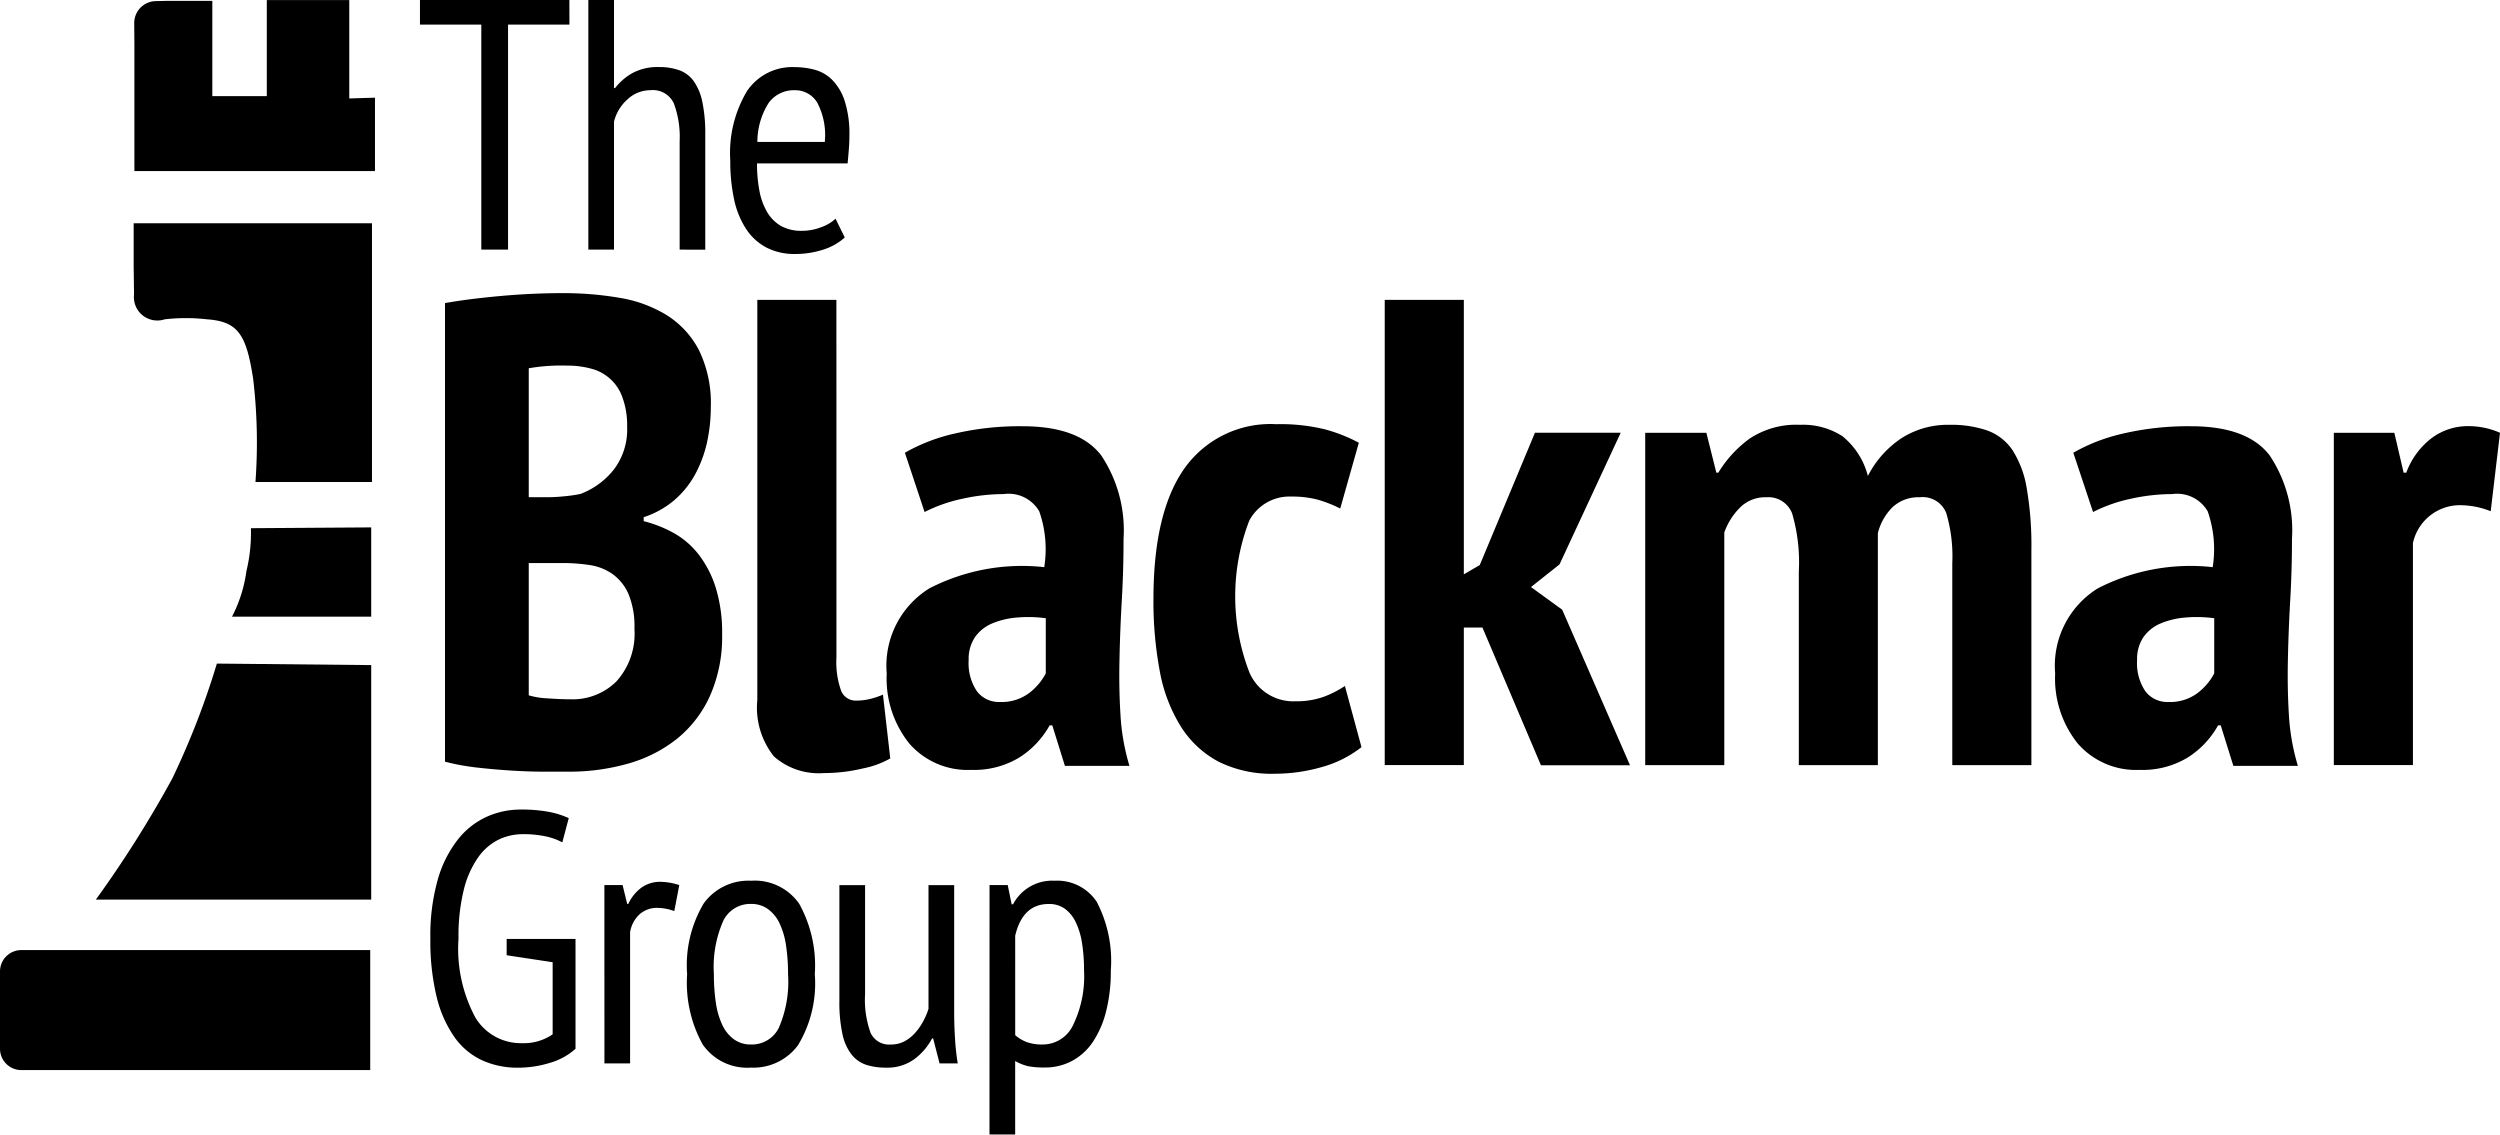 <svg xmlns="http://www.w3.org/2000/svg" width="143.328" height="65.052" viewBox="0 0 143.328 65.052"><g transform="translate(-1841.894 -4309.698)"><g transform="translate(1865.975 4309.698)"><path d="M1980.02,4311.108H1976.5v12.9h-1.533v-12.9h-3.517v-1.41h8.566Z" transform="translate(-1971.454 -4309.698)"/><path d="M2028.608,4324.01v-6.216a5.489,5.489,0,0,0-.337-2.177,1.323,1.323,0,0,0-1.339-.746,1.92,1.92,0,0,0-1.3.511,2.527,2.527,0,0,0-.787,1.288v7.34h-1.472V4309.7h1.472v5.049h.061a3.279,3.279,0,0,1,1.012-.869,3.045,3.045,0,0,1,1.5-.337,3.4,3.4,0,0,1,1.176.185,1.753,1.753,0,0,1,.828.634,3.18,3.18,0,0,1,.491,1.2,8.834,8.834,0,0,1,.164,1.851v6.6Z" transform="translate(-2013.724 -4309.699)"/><path d="M2073.714,4340.15a3.35,3.35,0,0,1-1.247.7,5.162,5.162,0,0,1-1.595.245,3.48,3.48,0,0,1-1.666-.378,3.166,3.166,0,0,1-1.165-1.083,5.025,5.025,0,0,1-.675-1.687,10.375,10.375,0,0,1-.215-2.208,6.918,6.918,0,0,1,.961-3.987,3.128,3.128,0,0,1,2.719-1.37,4.549,4.549,0,0,1,1.135.144,2.254,2.254,0,0,1,1.012.572,3.045,3.045,0,0,1,.726,1.206,6.165,6.165,0,0,1,.276,2.024q0,.348-.031.746c-.02.266-.044.542-.072.828h-5.193a8.152,8.152,0,0,0,.143,1.595,3.7,3.7,0,0,0,.45,1.217,2.211,2.211,0,0,0,.787.777,2.377,2.377,0,0,0,1.2.276,3.061,3.061,0,0,0,1.094-.205,2.3,2.3,0,0,0,.828-.491Zm-1.145-5.479a3.989,3.989,0,0,0-.43-2.249,1.467,1.467,0,0,0-1.288-.715,1.785,1.785,0,0,0-1.492.715,4.157,4.157,0,0,0-.654,2.249Z" transform="translate(-2049.364 -4326.534)"/><path d="M1994.382,4406.691a9.3,9.3,0,0,1-.209,1.962,7,7,0,0,1-.667,1.829,5.272,5.272,0,0,1-1.2,1.506,5.114,5.114,0,0,1-1.772.991v.228a7.062,7.062,0,0,1,1.734.686,4.736,4.736,0,0,1,1.429,1.239,6.126,6.126,0,0,1,.972,1.9,8.669,8.669,0,0,1,.362,2.649,8.334,8.334,0,0,1-.705,3.563,6.715,6.715,0,0,1-1.905,2.458,7.981,7.981,0,0,1-2.8,1.41,12.3,12.3,0,0,1-3.391.457h-1.372q-.839,0-1.81-.057t-2-.171a13.438,13.438,0,0,1-1.905-.344v-26.292q1.257-.228,3.105-.4t3.677-.171a18.945,18.945,0,0,1,3.22.267,7.483,7.483,0,0,1,2.705.991,5.206,5.206,0,0,1,1.848,2A6.939,6.939,0,0,1,1994.382,4406.691Zm-9.336,5.144a9.608,9.608,0,0,0,.972-.058,8.06,8.06,0,0,0,.9-.133,4.451,4.451,0,0,0,1.886-1.372,3.78,3.78,0,0,0,.781-2.477,4.642,4.642,0,0,0-.267-1.677,2.565,2.565,0,0,0-1.81-1.658,5.108,5.108,0,0,0-1.353-.171,10.98,10.98,0,0,0-2.21.152v7.392h1.105Zm1.3,11.584a3.559,3.559,0,0,0,2.629-1.029,4.079,4.079,0,0,0,1.029-3.01,4.843,4.843,0,0,0-.343-2,2.771,2.771,0,0,0-.915-1.143,3.069,3.069,0,0,0-1.315-.515,10.208,10.208,0,0,0-1.543-.114h-1.943v7.583a4.269,4.269,0,0,0,1.048.172Q1985.732,4423.419,1986.342,4423.419Z" transform="translate(-1977.712 -4383.328)"/><path d="M2080.03,4422.689a4.869,4.869,0,0,0,.267,1.905.9.9,0,0,0,.876.571,3.393,3.393,0,0,0,.705-.076,4.551,4.551,0,0,0,.819-.267l.419,3.658a5.212,5.212,0,0,1-1.562.572,9.587,9.587,0,0,1-2.249.267,3.882,3.882,0,0,1-2.858-.953,4.486,4.486,0,0,1-.953-3.239v-22.939h4.534Z" transform="translate(-2056.157 -4384.998)"/><path d="M2116.5,4442.665a10.332,10.332,0,0,1,2.858-1.1,16.425,16.425,0,0,1,3.887-.419q3.238,0,4.515,1.677a7.735,7.735,0,0,1,1.277,4.764q0,1.791-.1,3.524t-.133,3.391q-.039,1.657.057,3.2a12.555,12.555,0,0,0,.514,2.916h-3.7l-.724-2.324h-.152a5.127,5.127,0,0,1-1.715,1.829,4.984,4.984,0,0,1-2.782.724,4.427,4.427,0,0,1-3.543-1.505,5.948,5.948,0,0,1-1.3-4.021,5.215,5.215,0,0,1,2.439-4.877,11.593,11.593,0,0,1,6.592-1.219,6.574,6.574,0,0,0-.286-3.2,2.03,2.03,0,0,0-2.039-.99,11.049,11.049,0,0,0-2.363.267,8.748,8.748,0,0,0-2.172.762Zm5.449,14.289a2.617,2.617,0,0,0,1.677-.514,3.392,3.392,0,0,0,.952-1.124v-3.163a7.472,7.472,0,0,0-1.677-.038,4.621,4.621,0,0,0-1.41.342,2.279,2.279,0,0,0-.972.781,2.233,2.233,0,0,0-.362,1.315,2.866,2.866,0,0,0,.476,1.791A1.575,1.575,0,0,0,2121.949,4456.954Z" transform="translate(-2088.703 -4416.709)"/><path d="M2209.608,4459.043a6.446,6.446,0,0,1-2.286,1.144,9.716,9.716,0,0,1-2.668.38,6.838,6.838,0,0,1-3.258-.7,5.743,5.743,0,0,1-2.153-2.02,9.06,9.06,0,0,1-1.2-3.163,21.564,21.564,0,0,1-.362-4.135q0-4.991,1.791-7.506a6.044,6.044,0,0,1,5.259-2.515,10.627,10.627,0,0,1,2.8.3,9.184,9.184,0,0,1,1.925.763l-1.067,3.772a7.149,7.149,0,0,0-1.315-.515,5.779,5.779,0,0,0-1.505-.171,2.6,2.6,0,0,0-2.4,1.391,12.1,12.1,0,0,0,.019,8.707,2.732,2.732,0,0,0,2.611,1.638,4.661,4.661,0,0,0,1.619-.248,5.952,5.952,0,0,0,1.239-.629Z" transform="translate(-2155.633 -4416.208)"/><path d="M2274.625,4420.975h-1.067v7.887h-4.535v-26.674h4.535v15.737l.914-.533,3.163-7.583h4.916l-3.506,7.545-1.638,1.3,1.791,1.3,3.887,8.917h-5.106Z" transform="translate(-2213.716 -4384.998)"/><path d="M2358.189,4460.241v-11.088a9.959,9.959,0,0,0-.381-3.334,1.456,1.456,0,0,0-1.486-.934,2.042,2.042,0,0,0-1.505.59,3.859,3.859,0,0,0-.9,1.429v13.337h-4.534v-19.053h3.506l.572,2.287h.114a6.7,6.7,0,0,1,1.81-1.963,4.829,4.829,0,0,1,2.877-.781,4.159,4.159,0,0,1,2.42.648,4.293,4.293,0,0,1,1.467,2.286,5.718,5.718,0,0,1,1.905-2.153,4.931,4.931,0,0,1,2.782-.781,6.352,6.352,0,0,1,2.153.324,2.947,2.947,0,0,1,1.448,1.125,5.775,5.775,0,0,1,.819,2.19,19.3,19.3,0,0,1,.267,3.525v12.346h-4.535v-11.584a8.748,8.748,0,0,0-.343-2.857,1.447,1.447,0,0,0-1.524-.915,2.168,2.168,0,0,0-1.543.553,3.172,3.172,0,0,0-.857,1.505v13.3Z" transform="translate(-2279.142 -4416.376)"/><path d="M2476.908,4442.665a10.328,10.328,0,0,1,2.858-1.1,16.427,16.427,0,0,1,3.887-.419q3.238,0,4.516,1.677a7.737,7.737,0,0,1,1.276,4.764q0,1.791-.1,3.524t-.133,3.391q-.038,1.657.057,3.2a12.555,12.555,0,0,0,.515,2.916h-3.7l-.724-2.324h-.152a5.126,5.126,0,0,1-1.715,1.829,4.983,4.983,0,0,1-2.782.724,4.426,4.426,0,0,1-3.543-1.505,5.948,5.948,0,0,1-1.3-4.021,5.216,5.216,0,0,1,2.439-4.877,11.593,11.593,0,0,1,6.592-1.219,6.576,6.576,0,0,0-.286-3.2,2.029,2.029,0,0,0-2.039-.99,11.045,11.045,0,0,0-2.362.267,8.746,8.746,0,0,0-2.172.762Zm5.449,14.289a2.616,2.616,0,0,0,1.677-.514,3.393,3.393,0,0,0,.953-1.124v-3.163a7.472,7.472,0,0,0-1.677-.038,4.621,4.621,0,0,0-1.41.342,2.28,2.28,0,0,0-.972.781,2.233,2.233,0,0,0-.362,1.315,2.869,2.869,0,0,0,.476,1.791A1.575,1.575,0,0,0,2482.357,4456.954Z" transform="translate(-2382.124 -4416.709)"/><path d="M2570.772,4446.017a4.82,4.82,0,0,0-1.677-.344,2.754,2.754,0,0,0-2.782,2.172v12.727h-4.535V4441.52h3.468l.534,2.286h.152a4.415,4.415,0,0,1,1.429-1.962,3.473,3.473,0,0,1,2.153-.705,4.457,4.457,0,0,1,1.791.381Z" transform="translate(-2452.058 -4416.708)"/><path d="M1979.019,4566.8h3.946v6.3a3.743,3.743,0,0,1-1.472.807,6.171,6.171,0,0,1-1.82.276,4.894,4.894,0,0,1-2.075-.429,4.013,4.013,0,0,1-1.584-1.339,6.815,6.815,0,0,1-1.012-2.3,13.515,13.515,0,0,1-.358-3.333,11.736,11.736,0,0,1,.429-3.4,6.679,6.679,0,0,1,1.155-2.289,4.443,4.443,0,0,1,1.656-1.3,4.708,4.708,0,0,1,1.912-.409,8.592,8.592,0,0,1,1.646.133,4.914,4.914,0,0,1,1.135.358l-.368,1.39a3.6,3.6,0,0,0-.971-.347,6.118,6.118,0,0,0-1.3-.123,3.2,3.2,0,0,0-1.37.307,3.128,3.128,0,0,0-1.176,1.012,5.481,5.481,0,0,0-.828,1.851,11.076,11.076,0,0,0-.307,2.821,8.326,8.326,0,0,0,.971,4.529,3.041,3.041,0,0,0,2.668,1.462,2.908,2.908,0,0,0,1.758-.507v-4.134l-2.637-.4v-.927Z" transform="translate(-1974.051 -4512.971)"/><path d="M2028.323,4581.893h1.042l.266,1.083h.061a2.439,2.439,0,0,1,.746-.93,1.828,1.828,0,0,1,1.115-.338,3.608,3.608,0,0,1,1.063.185l-.286,1.492a2.932,2.932,0,0,0-.94-.184,1.5,1.5,0,0,0-1.063.378,1.794,1.794,0,0,0-.531,1.012v7.524h-1.472Z" transform="translate(-2017.753 -4531.151)"/><path d="M2053.841,4586.735a6.921,6.921,0,0,1,.951-4.058,3.157,3.157,0,0,1,2.709-1.3,3.1,3.1,0,0,1,2.771,1.329,7.322,7.322,0,0,1,.889,4.028,6.858,6.858,0,0,1-.96,4.068,3.174,3.174,0,0,1-2.7,1.288,3.1,3.1,0,0,1-2.77-1.329A7.322,7.322,0,0,1,2053.841,4586.735Zm1.534,0a10.841,10.841,0,0,0,.113,1.635,4.472,4.472,0,0,0,.367,1.267,2.126,2.126,0,0,0,.665.828,1.621,1.621,0,0,0,.981.3,1.719,1.719,0,0,0,1.595-.951,6.635,6.635,0,0,0,.531-3.077,11.045,11.045,0,0,0-.112-1.625,4.5,4.5,0,0,0-.368-1.278,2.137,2.137,0,0,0-.665-.828,1.625,1.625,0,0,0-.981-.3,1.721,1.721,0,0,0-1.584.96A6.535,6.535,0,0,0,2055.375,4586.735Z" transform="translate(-2038.528 -4530.883)"/><path d="M2102.281,4582.7v6.256a5.569,5.569,0,0,0,.317,2.218,1.165,1.165,0,0,0,1.156.665,1.65,1.65,0,0,0,.766-.173,2.184,2.184,0,0,0,.6-.461,3.324,3.324,0,0,0,.47-.654,4.1,4.1,0,0,0,.327-.756V4582.7h1.472v7.32q0,.735.051,1.522a13.15,13.15,0,0,0,.154,1.379h-1.043l-.368-1.431h-.061a3.489,3.489,0,0,1-1,1.175,2.61,2.61,0,0,1-1.636.5,3.627,3.627,0,0,1-1.145-.163,1.8,1.8,0,0,1-.838-.593,2.879,2.879,0,0,1-.521-1.176,8.649,8.649,0,0,1-.174-1.911V4582.7h1.472Z" transform="translate(-2076.766 -4531.956)"/><path d="M2147.118,4581.623h1.043l.225,1.1h.082a2.531,2.531,0,0,1,2.372-1.349,2.721,2.721,0,0,1,2.423,1.206,7.332,7.332,0,0,1,.808,3.947,9.33,9.33,0,0,1-.266,2.32,5.6,5.6,0,0,1-.756,1.757,3.354,3.354,0,0,1-1.2,1.1,3.266,3.266,0,0,1-1.564.378,4.863,4.863,0,0,1-.94-.072,2.754,2.754,0,0,1-.757-.3v4.212h-1.472Zm1.472,8.607a2.281,2.281,0,0,0,.644.389,2.614,2.614,0,0,0,.951.144,1.922,1.922,0,0,0,1.717-1.1,6.405,6.405,0,0,0,.634-3.149,9.775,9.775,0,0,0-.113-1.553,4.277,4.277,0,0,0-.358-1.2,2.055,2.055,0,0,0-.624-.777,1.534,1.534,0,0,0-.93-.276q-1.493,0-1.922,1.819Z" transform="translate(-2114.468 -4530.881)"/></g><path d="M1897.1,4315.321v4.208h-13.793v-7.33l-.01-1.146a1.257,1.257,0,0,1,1.229-1.268l.69-.016h2.559v5.465h3.123v-5.508h4.728v5.639Z" transform="translate(-33.708 -0.023)"/><path d="M1896.784,4378.566V4393.4h-6.68a31.138,31.138,0,0,0-.13-5.9c-.39-2.559-.867-3.3-2.646-3.427a10.582,10.582,0,0,0-2.429,0h0a1.342,1.342,0,0,1-1.757-1.422l-.021-1.658v-2.428Z" transform="translate(-33.564 -56.068)"/><path d="M1921.438,4472.376v5.118h-7.981a7.907,7.907,0,0,0,.824-2.6,9.317,9.317,0,0,0,.26-2.472Z" transform="translate(-58.262 -132.442)"/><path d="M1887.24,4514.468v13.445h-15.788a64.918,64.918,0,0,0,4.381-6.939,45.86,45.86,0,0,0,2.559-6.593Z" transform="translate(-24.064 -166.639)"/><path d="M1843.119,4609.628h20v-6.882h-20a1.225,1.225,0,0,0-1.225,1.225v4.432A1.225,1.225,0,0,0,1843.119,4609.628Z" transform="translate(0 -238.58)"/></g></svg>